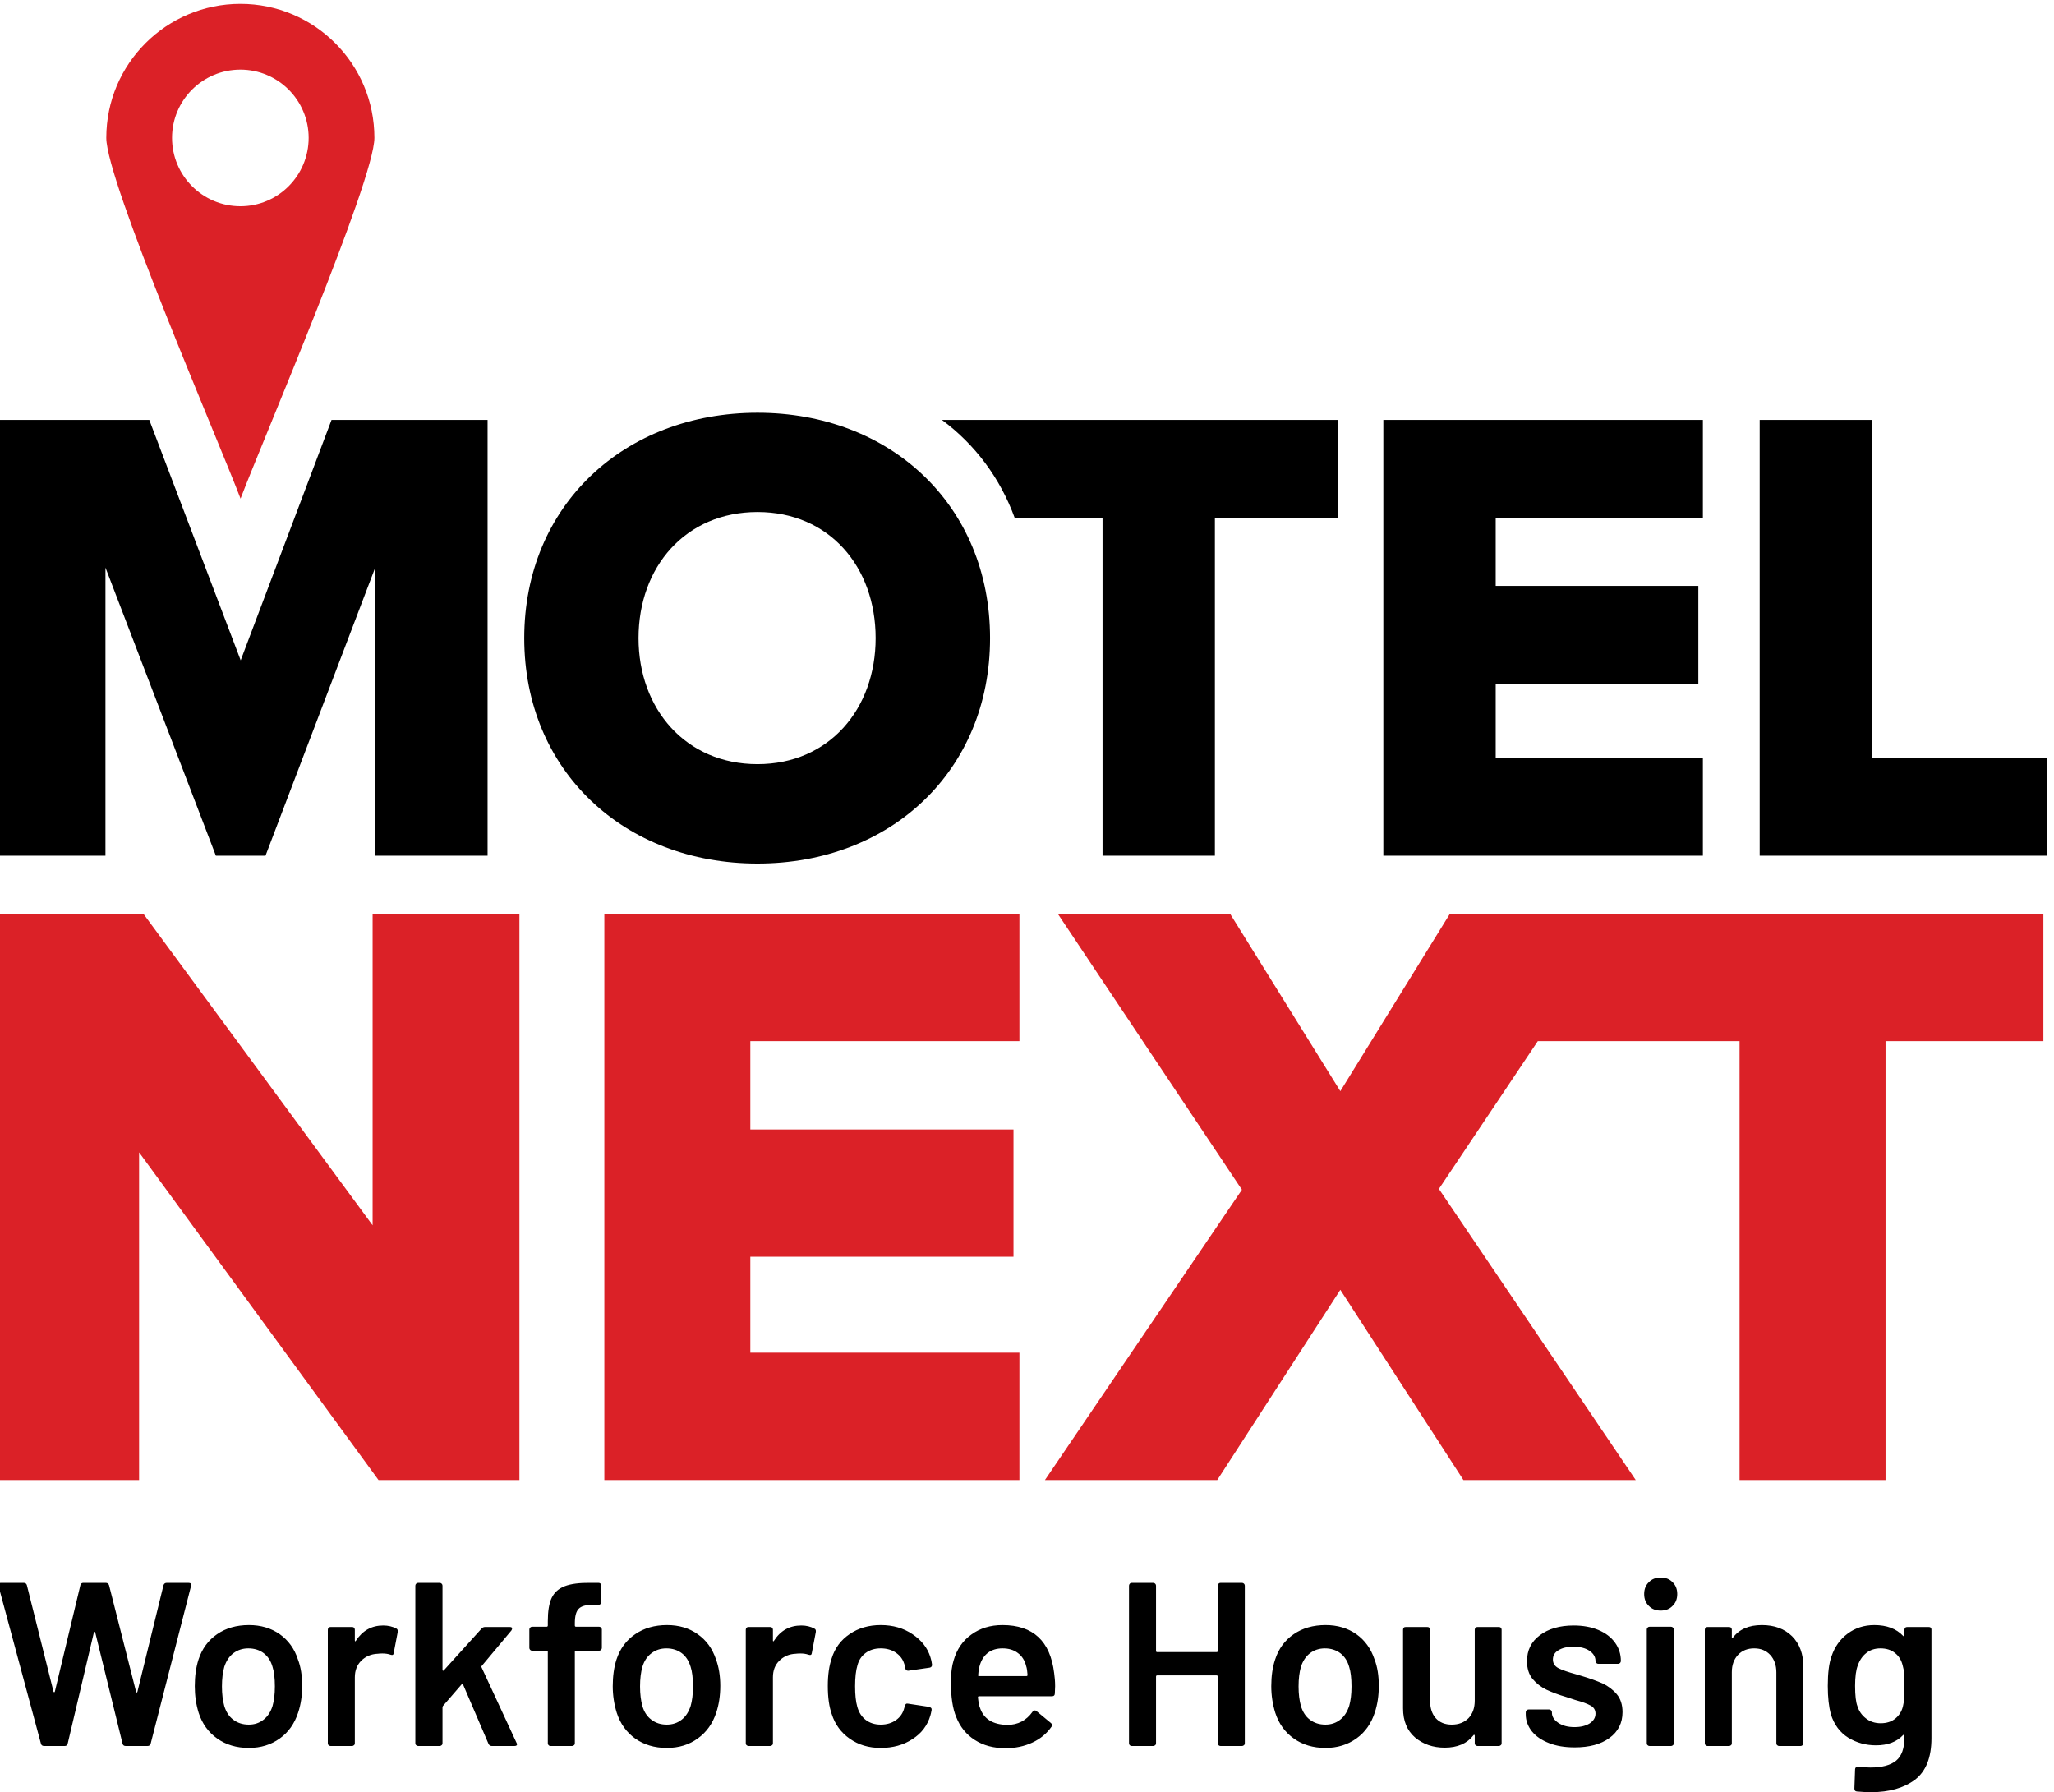 <?xml version="1.0" encoding="UTF-8"?>
<!-- Creator: CorelDRAW 2019 (64-Bit) -->
<svg xmlns="http://www.w3.org/2000/svg" xmlns:xlink="http://www.w3.org/1999/xlink" xml:space="preserve" width="149px" height="130px" version="1.1" style="shape-rendering:geometricPrecision; text-rendering:geometricPrecision; image-rendering:optimizeQuality; fill-rule:evenodd; clip-rule:evenodd" viewBox="0 0 149 130">
 <defs>
  <style type="text/css">
   <![CDATA[
    .fil1 {fill:#DB2127}
    .fil0 {fill:black;fill-rule:nonzero}
    .fil3 {fill:black;fill-rule:nonzero}
    .fil2 {fill:#DB2127;fill-rule:nonzero}
   ]]>
  </style>
 </defs>
 <g id="Layer_x0020_1">
  <path class="fil0" d="M148.5 62.07l0 -7.11 -12.7 0 0 -24.5 -8.15 0 0 31.61 20.85 0zm-113.13 0l0 -31.61 -11.32 0 -6.59 17.44 -6.63 -17.44 -11.33 0 0 31.61 8.15 0 0 -20.9 8.01 20.9 3.6 0 7.96 -20.9 0 20.9 8.15 0zm19.58 0.57c9.66,0 16.87,-6.73 16.87,-16.35 0,-9.62 -7.21,-16.35 -16.87,-16.35 -9.67,0 -16.92,6.73 -16.92,16.35 0,9.62 7.25,16.35 16.92,16.35zm0 -7.21c-5.22,0 -8.63,-4.02 -8.63,-9.14 0,-5.17 3.41,-9.15 8.63,-9.15 5.21,0 8.57,3.98 8.57,9.15 0,5.12 -3.36,9.14 -8.57,9.14zm33.18 6.64l0 -24.5 8.93 0 0 -7.11 -28.73 0c2.4,1.78 4.22,4.21 5.28,7.11l6.37 0 0 24.5 8.15 0zm35.4 0l0 -7.11 -15.03 0 0 -5.35 14.7 0 0 -7.11 -14.7 0 0 -4.93 15.03 0 0 -7.11 -23.18 0 0 31.61 23.18 0z"></path>
  <path class="fil1" d="M17.45 36.17c1.58,-4.17 9.71,-23.09 9.71,-26.17 0,-5.37 -4.35,-9.72 -9.72,-9.72 -5.37,0 -9.73,4.35 -9.73,9.72 0,3.15 8.14,21.96 9.74,26.17zm-0.01 -31.12c2.73,0 4.95,2.22 4.95,4.95 0,2.74 -2.22,4.96 -4.95,4.96 -2.74,0 -4.96,-2.22 -4.96,-4.96 0,-2.73 2.22,-4.95 4.96,-4.95z"></path>
  <path class="fil2" d="M37.68 107.36l0 -41.08 -10.65 0 0 22.6 -16.63 -22.6 -10.9 0 0 41.08 10.59 0 0 -23.77 17.37 23.77 10.22 0zm36.27 0l0 -9.24 -19.52 0 0 -6.96 19.09 0 0 -9.23 -19.09 0 0 -6.41 19.52 0 0 -9.24 -30.11 0 0 41.08 30.11 0zm44.71 0l-14.28 -21.12 13.36 -19.96 -12.56 0 -7.95 12.87 -8 -12.87 -12.5 0 13.36 20.02 -14.29 21.06 12.5 0 8.93 -13.8 8.93 13.8 12.5 0zm18.12 0l0 -31.84 11.45 0 0 -9.24 -38.29 0 0 9.24 16.25 0 0 31.84 10.59 0z"></path>
  <path class="fil3" d="M3.21 126.65c-0.13,0 -0.21,-0.05 -0.24,-0.17l-3.08 -11.44 -0.02 -0.07c0,-0.1 0.07,-0.15 0.19,-0.15l1.66 0c0.12,0 0.2,0.06 0.23,0.17l1.93 7.71c0.01,0.03 0.03,0.05 0.05,0.05 0.03,0 0.04,-0.02 0.05,-0.05l1.85 -7.71c0.03,-0.11 0.1,-0.17 0.21,-0.17l1.63 0c0.12,0 0.2,0.06 0.24,0.17l1.96 7.72c0.01,0.04 0.02,0.06 0.05,0.06 0.02,0 0.04,-0.02 0.05,-0.06l1.89 -7.72c0.04,-0.11 0.11,-0.17 0.24,-0.17l1.57 0c0.16,0 0.22,0.07 0.19,0.22l-2.93 11.44c-0.03,0.12 -0.11,0.17 -0.24,0.17l-1.57 0c-0.12,0 -0.2,-0.05 -0.23,-0.17l-1.98 -8.06c-0.01,-0.03 -0.03,-0.05 -0.05,-0.06 -0.03,0 -0.04,0.02 -0.05,0.06l-1.9 8.06c-0.03,0.12 -0.1,0.17 -0.22,0.17l-1.48 0zm14.84 0.14c-0.89,0 -1.66,-0.23 -2.29,-0.68 -0.64,-0.45 -1.09,-1.07 -1.35,-1.87 -0.19,-0.61 -0.28,-1.26 -0.28,-1.93 0,-0.72 0.09,-1.37 0.27,-1.93 0.26,-0.79 0.71,-1.4 1.35,-1.84 0.64,-0.44 1.41,-0.66 2.31,-0.66 0.86,0 1.6,0.22 2.23,0.66 0.62,0.44 1.07,1.05 1.32,1.83 0.21,0.54 0.31,1.18 0.31,1.92 0,0.71 -0.1,1.36 -0.29,1.93 -0.26,0.8 -0.7,1.43 -1.33,1.88 -0.64,0.46 -1.38,0.69 -2.25,0.69zm0 -1.69c0.41,0 0.77,-0.12 1.07,-0.36 0.3,-0.23 0.52,-0.57 0.65,-0.99 0.11,-0.38 0.17,-0.85 0.17,-1.42 0,-0.61 -0.06,-1.09 -0.17,-1.42 -0.12,-0.43 -0.34,-0.76 -0.64,-0.99 -0.3,-0.23 -0.68,-0.35 -1.12,-0.35 -0.41,0 -0.77,0.12 -1.08,0.35 -0.3,0.23 -0.52,0.56 -0.66,0.99 -0.11,0.39 -0.17,0.86 -0.17,1.42 0,0.55 0.06,1.02 0.17,1.42 0.13,0.42 0.34,0.76 0.65,0.99 0.31,0.24 0.69,0.36 1.13,0.36zm9.75 -7.19c0.36,0 0.68,0.08 0.95,0.22 0.09,0.05 0.12,0.13 0.1,0.26l-0.29 1.52c-0.01,0.13 -0.09,0.17 -0.23,0.12 -0.17,-0.06 -0.37,-0.09 -0.6,-0.09 -0.14,0 -0.25,0.01 -0.33,0.02 -0.48,0.02 -0.87,0.19 -1.19,0.5 -0.31,0.31 -0.47,0.71 -0.47,1.21l0 4.78c0,0.06 -0.02,0.11 -0.06,0.14 -0.04,0.04 -0.09,0.06 -0.14,0.06l-1.56 0c-0.06,0 -0.1,-0.02 -0.14,-0.06 -0.04,-0.03 -0.06,-0.08 -0.06,-0.14l0 -8.23c0,-0.06 0.02,-0.11 0.06,-0.15 0.04,-0.04 0.08,-0.05 0.14,-0.05l1.56 0c0.05,0 0.1,0.01 0.14,0.05 0.04,0.04 0.06,0.09 0.06,0.15l0 0.76c0,0.04 0.01,0.07 0.02,0.08 0.02,0 0.04,-0.01 0.06,-0.05 0.48,-0.73 1.14,-1.1 1.98,-1.1zm2.54 8.74c-0.06,0 -0.11,-0.02 -0.15,-0.06 -0.04,-0.03 -0.06,-0.08 -0.06,-0.14l0 -11.43c0,-0.05 0.02,-0.1 0.06,-0.14 0.04,-0.04 0.09,-0.06 0.15,-0.06l1.55 0c0.06,0 0.11,0.02 0.15,0.06 0.04,0.04 0.06,0.09 0.06,0.14l0 6.11c0,0.03 0.01,0.05 0.03,0.06 0.02,0.01 0.04,0 0.07,-0.03l2.74 -3.03c0.07,-0.08 0.16,-0.11 0.25,-0.11l1.79 0c0.11,0 0.17,0.03 0.17,0.11 0,0.04 -0.02,0.08 -0.05,0.14l-2.15 2.57c-0.03,0.03 -0.04,0.07 -0.01,0.12l2.53 5.46c0.02,0.04 0.04,0.08 0.04,0.1 0,0.09 -0.07,0.13 -0.19,0.13l-1.64 0c-0.11,0 -0.19,-0.05 -0.24,-0.15l-1.84 -4.29c-0.01,-0.02 -0.03,-0.04 -0.06,-0.04 -0.03,-0.01 -0.05,0 -0.06,0.02l-1.35 1.56c-0.02,0.04 -0.03,0.08 -0.03,0.11l0 2.59c0,0.06 -0.02,0.11 -0.06,0.14 -0.04,0.04 -0.09,0.06 -0.15,0.06l-1.55 0zm13.12 -8.65c0.05,0 0.1,0.02 0.14,0.06 0.04,0.04 0.06,0.08 0.06,0.14l0 1.34c0,0.05 -0.02,0.1 -0.06,0.14 -0.04,0.04 -0.09,0.06 -0.14,0.06l-1.68 0c-0.05,0 -0.08,0.03 -0.08,0.08l0 6.63c0,0.06 -0.02,0.11 -0.06,0.14 -0.04,0.04 -0.09,0.06 -0.15,0.06l-1.55 0c-0.06,0 -0.11,-0.02 -0.14,-0.06 -0.04,-0.03 -0.06,-0.08 -0.06,-0.14l0 -6.63c0,-0.05 -0.03,-0.08 -0.09,-0.08l-1.05 0c-0.05,0 -0.1,-0.02 -0.14,-0.06 -0.04,-0.04 -0.06,-0.09 -0.06,-0.14l0 -1.34c0,-0.06 0.02,-0.1 0.06,-0.14 0.04,-0.04 0.09,-0.06 0.14,-0.06l1.05 0c0.06,0 0.09,-0.03 0.09,-0.09l0 -0.3c0,-0.73 0.09,-1.3 0.28,-1.7 0.19,-0.4 0.51,-0.68 0.95,-0.85 0.44,-0.17 1.06,-0.25 1.86,-0.24l0.59 0c0.06,0 0.11,0.02 0.15,0.06 0.03,0.04 0.05,0.09 0.05,0.14l0 1.19c0,0.05 -0.02,0.1 -0.05,0.14 -0.04,0.04 -0.09,0.06 -0.15,0.06l-0.44 0c-0.48,0 -0.82,0.1 -1,0.29 -0.19,0.19 -0.28,0.54 -0.28,1.05l0 0.16c0,0.06 0.03,0.09 0.08,0.09l1.68 0zm4.91 8.79c-0.89,0 -1.65,-0.23 -2.29,-0.68 -0.63,-0.45 -1.08,-1.07 -1.34,-1.87 -0.19,-0.61 -0.29,-1.26 -0.29,-1.93 0,-0.72 0.09,-1.37 0.27,-1.93 0.26,-0.79 0.71,-1.4 1.36,-1.84 0.64,-0.44 1.41,-0.66 2.31,-0.66 0.86,0 1.6,0.22 2.22,0.66 0.63,0.44 1.07,1.05 1.33,1.83 0.2,0.54 0.31,1.18 0.31,1.92 0,0.71 -0.1,1.36 -0.29,1.93 -0.26,0.8 -0.71,1.43 -1.34,1.88 -0.63,0.46 -1.38,0.69 -2.25,0.69zm0 -1.69c0.42,0 0.78,-0.12 1.08,-0.36 0.3,-0.23 0.51,-0.57 0.65,-0.99 0.11,-0.38 0.17,-0.85 0.17,-1.42 0,-0.61 -0.06,-1.09 -0.17,-1.42 -0.13,-0.43 -0.34,-0.76 -0.64,-0.99 -0.31,-0.23 -0.68,-0.35 -1.12,-0.35 -0.42,0 -0.78,0.12 -1.08,0.35 -0.31,0.23 -0.53,0.56 -0.66,0.99 -0.11,0.39 -0.17,0.86 -0.17,1.42 0,0.55 0.06,1.02 0.17,1.42 0.12,0.42 0.34,0.76 0.65,0.99 0.31,0.24 0.68,0.36 1.12,0.36zm9.76 -7.19c0.36,0 0.67,0.08 0.94,0.22 0.1,0.05 0.13,0.13 0.11,0.26l-0.29 1.52c-0.01,0.13 -0.09,0.17 -0.24,0.12 -0.17,-0.06 -0.36,-0.09 -0.59,-0.09 -0.15,0 -0.26,0.01 -0.34,0.02 -0.47,0.02 -0.87,0.19 -1.18,0.5 -0.32,0.31 -0.47,0.71 -0.47,1.21l0 4.78c0,0.06 -0.02,0.11 -0.06,0.14 -0.04,0.04 -0.09,0.06 -0.15,0.06l-1.55 0c-0.06,0 -0.11,-0.02 -0.15,-0.06 -0.04,-0.03 -0.06,-0.08 -0.06,-0.14l0 -8.23c0,-0.06 0.02,-0.11 0.06,-0.15 0.04,-0.04 0.09,-0.05 0.15,-0.05l1.55 0c0.06,0 0.11,0.01 0.15,0.05 0.04,0.04 0.06,0.09 0.06,0.15l0 0.76c0,0.04 0,0.07 0.02,0.08 0.02,0 0.04,-0.01 0.06,-0.05 0.47,-0.73 1.13,-1.1 1.98,-1.1zm5.76 8.88c-0.87,0 -1.61,-0.22 -2.25,-0.67 -0.63,-0.44 -1.07,-1.04 -1.31,-1.8 -0.18,-0.51 -0.28,-1.18 -0.28,-2.03 0,-0.81 0.1,-1.47 0.28,-1.99 0.23,-0.75 0.67,-1.34 1.31,-1.77 0.63,-0.43 1.38,-0.65 2.25,-0.65 0.88,0 1.65,0.22 2.3,0.66 0.66,0.44 1.09,0.99 1.3,1.66 0.06,0.18 0.1,0.36 0.12,0.54l0 0.03c0,0.11 -0.06,0.18 -0.18,0.2l-1.53 0.22 -0.03 0c-0.1,0 -0.17,-0.05 -0.2,-0.17 0,-0.05 -0.01,-0.1 -0.02,-0.13 -0.02,-0.09 -0.04,-0.17 -0.07,-0.24 -0.1,-0.31 -0.3,-0.57 -0.61,-0.78 -0.3,-0.2 -0.66,-0.3 -1.08,-0.3 -0.43,0 -0.79,0.11 -1.09,0.33 -0.3,0.22 -0.5,0.52 -0.6,0.9 -0.11,0.36 -0.17,0.87 -0.17,1.51 0,0.62 0.05,1.12 0.16,1.5 0.11,0.4 0.31,0.71 0.6,0.94 0.3,0.23 0.66,0.35 1.1,0.35 0.43,0 0.8,-0.11 1.11,-0.33 0.31,-0.22 0.51,-0.52 0.6,-0.89 0.01,-0.02 0.02,-0.05 0.02,-0.08 0.01,-0.01 0.01,-0.03 0.01,-0.05 0.04,-0.14 0.12,-0.2 0.24,-0.17l1.52 0.23c0.06,0.01 0.11,0.04 0.15,0.08 0.04,0.04 0.05,0.09 0.04,0.16 -0.04,0.18 -0.06,0.31 -0.09,0.39 -0.21,0.72 -0.64,1.29 -1.3,1.71 -0.65,0.43 -1.42,0.64 -2.3,0.64zm12.58 -5.43c0.04,0.28 0.07,0.6 0.07,0.95l-0.02 0.52c0,0.14 -0.07,0.21 -0.2,0.21l-5.29 0c-0.06,0 -0.09,0.02 -0.09,0.08 0.04,0.37 0.09,0.63 0.15,0.76 0.27,0.81 0.93,1.22 1.98,1.24 0.77,0 1.38,-0.32 1.83,-0.95 0.04,-0.07 0.1,-0.1 0.17,-0.1 0.04,0 0.08,0.01 0.12,0.05l1.04 0.86c0.1,0.08 0.12,0.17 0.05,0.27 -0.35,0.5 -0.81,0.88 -1.39,1.15 -0.58,0.27 -1.23,0.41 -1.94,0.41 -0.88,0 -1.62,-0.2 -2.24,-0.6 -0.61,-0.39 -1.06,-0.94 -1.34,-1.65 -0.26,-0.61 -0.39,-1.46 -0.39,-2.54 0,-0.65 0.07,-1.18 0.2,-1.59 0.23,-0.79 0.65,-1.41 1.28,-1.86 0.63,-0.46 1.38,-0.69 2.26,-0.69 2.22,0 3.47,1.16 3.75,3.48zm-3.75 -1.79c-0.42,0 -0.77,0.11 -1.04,0.31 -0.28,0.21 -0.47,0.5 -0.59,0.87 -0.06,0.19 -0.11,0.44 -0.13,0.75 -0.02,0.05 0,0.08 0.07,0.08l3.43 0c0.05,0 0.08,-0.03 0.08,-0.08 -0.02,-0.28 -0.05,-0.5 -0.1,-0.64 -0.1,-0.41 -0.3,-0.73 -0.6,-0.95 -0.3,-0.23 -0.67,-0.34 -1.12,-0.34zm15.62 -4.55c0,-0.05 0.02,-0.1 0.06,-0.14 0.03,-0.04 0.08,-0.06 0.14,-0.06l1.55 0c0.06,0 0.11,0.02 0.15,0.06 0.04,0.04 0.06,0.09 0.06,0.14l0 11.43c0,0.06 -0.02,0.11 -0.06,0.14 -0.04,0.04 -0.09,0.06 -0.15,0.06l-1.55 0c-0.06,0 -0.11,-0.02 -0.14,-0.06 -0.04,-0.03 -0.06,-0.08 -0.06,-0.14l0 -4.83c0,-0.06 -0.03,-0.09 -0.09,-0.09l-4.31 0c-0.05,0 -0.08,0.03 -0.08,0.09l0 4.83c0,0.06 -0.02,0.11 -0.06,0.14 -0.04,0.04 -0.09,0.06 -0.15,0.06l-1.55 0c-0.06,0 -0.11,-0.02 -0.14,-0.06 -0.04,-0.03 -0.06,-0.08 -0.06,-0.14l0 -11.43c0,-0.05 0.02,-0.1 0.06,-0.14 0.03,-0.04 0.08,-0.06 0.14,-0.06l1.55 0c0.06,0 0.11,0.02 0.15,0.06 0.04,0.04 0.06,0.09 0.06,0.14l0 4.74c0,0.05 0.03,0.08 0.08,0.08l4.31 0c0.06,0 0.09,-0.03 0.09,-0.08l0 -4.74zm7.81 11.77c-0.89,0 -1.66,-0.23 -2.29,-0.68 -0.64,-0.45 -1.09,-1.07 -1.35,-1.87 -0.19,-0.61 -0.29,-1.26 -0.29,-1.93 0,-0.72 0.09,-1.37 0.28,-1.93 0.25,-0.79 0.71,-1.4 1.35,-1.84 0.64,-0.44 1.41,-0.66 2.31,-0.66 0.86,0 1.6,0.22 2.23,0.66 0.62,0.44 1.06,1.05 1.32,1.83 0.21,0.54 0.31,1.18 0.31,1.92 0,0.71 -0.1,1.36 -0.29,1.93 -0.26,0.8 -0.7,1.43 -1.33,1.88 -0.64,0.46 -1.39,0.69 -2.25,0.69zm0 -1.69c0.41,0 0.77,-0.12 1.07,-0.36 0.3,-0.23 0.51,-0.57 0.65,-0.99 0.11,-0.38 0.17,-0.85 0.17,-1.42 0,-0.61 -0.06,-1.09 -0.17,-1.42 -0.12,-0.43 -0.34,-0.76 -0.64,-0.99 -0.31,-0.23 -0.68,-0.35 -1.12,-0.35 -0.41,0 -0.78,0.12 -1.08,0.35 -0.3,0.23 -0.52,0.56 -0.66,0.99 -0.11,0.39 -0.17,0.86 -0.17,1.42 0,0.55 0.06,1.02 0.17,1.42 0.13,0.42 0.34,0.76 0.65,0.99 0.31,0.24 0.69,0.36 1.13,0.36zm10.83 -6.88c0,-0.06 0.02,-0.11 0.06,-0.15 0.04,-0.04 0.09,-0.05 0.14,-0.05l1.54 0c0.06,0 0.11,0.01 0.15,0.05 0.04,0.04 0.06,0.09 0.06,0.15l0 8.23c0,0.06 -0.02,0.11 -0.06,0.14 -0.04,0.04 -0.09,0.06 -0.15,0.06l-1.54 0c-0.05,0 -0.1,-0.02 -0.14,-0.06 -0.04,-0.03 -0.06,-0.08 -0.06,-0.14l0 -0.54c0,-0.03 -0.01,-0.06 -0.03,-0.07 -0.02,-0.01 -0.05,0 -0.07,0.04 -0.46,0.59 -1.15,0.89 -2.08,0.89 -0.85,0 -1.57,-0.25 -2.15,-0.74 -0.58,-0.5 -0.87,-1.2 -0.87,-2.11l0 -5.7c0,-0.06 0.02,-0.11 0.05,-0.15 0.04,-0.04 0.09,-0.05 0.15,-0.05l1.55 0c0.06,0 0.11,0.01 0.15,0.05 0.04,0.04 0.06,0.09 0.06,0.15l0 5.14c0,0.53 0.13,0.95 0.41,1.27 0.28,0.31 0.66,0.47 1.16,0.47 0.51,0 0.91,-0.16 1.22,-0.47 0.3,-0.32 0.45,-0.74 0.45,-1.27l0 -5.14zm7.25 8.53c-0.71,0 -1.33,-0.1 -1.86,-0.31 -0.54,-0.21 -0.95,-0.49 -1.25,-0.86 -0.29,-0.37 -0.44,-0.78 -0.44,-1.23l0 -0.15c0,-0.05 0.02,-0.1 0.06,-0.14 0.04,-0.04 0.09,-0.06 0.15,-0.06l1.48 0c0.06,0 0.11,0.02 0.15,0.06 0.04,0.04 0.06,0.09 0.06,0.14l0 0.04c0,0.28 0.15,0.52 0.46,0.73 0.31,0.21 0.7,0.31 1.18,0.31 0.45,0 0.81,-0.09 1.1,-0.27 0.28,-0.19 0.42,-0.42 0.42,-0.71 0,-0.26 -0.12,-0.45 -0.35,-0.58 -0.23,-0.13 -0.6,-0.27 -1.12,-0.41l-0.64 -0.21c-0.58,-0.17 -1.06,-0.35 -1.46,-0.54 -0.39,-0.19 -0.72,-0.45 -1,-0.78 -0.27,-0.34 -0.4,-0.76 -0.4,-1.28 0,-0.79 0.31,-1.42 0.93,-1.88 0.62,-0.47 1.44,-0.71 2.45,-0.71 0.69,0 1.29,0.11 1.81,0.33 0.52,0.22 0.92,0.53 1.2,0.92 0.28,0.39 0.42,0.83 0.42,1.32 0,0.06 -0.02,0.11 -0.06,0.15 -0.04,0.04 -0.09,0.06 -0.14,0.06l-1.44 0c-0.05,0 -0.1,-0.02 -0.14,-0.06 -0.04,-0.04 -0.06,-0.09 -0.06,-0.15 0,-0.29 -0.15,-0.54 -0.43,-0.73 -0.29,-0.2 -0.68,-0.3 -1.18,-0.3 -0.44,0 -0.79,0.08 -1.07,0.25 -0.28,0.16 -0.41,0.39 -0.41,0.68 0,0.27 0.13,0.48 0.39,0.62 0.27,0.14 0.71,0.29 1.33,0.46l0.37 0.11c0.6,0.18 1.1,0.36 1.51,0.54 0.4,0.19 0.75,0.45 1.03,0.78 0.28,0.33 0.42,0.77 0.42,1.3 0,0.8 -0.32,1.42 -0.95,1.88 -0.63,0.46 -1.47,0.68 -2.52,0.68zm6.24 -9.92c-0.35,0 -0.64,-0.11 -0.86,-0.34 -0.23,-0.22 -0.34,-0.51 -0.34,-0.86 0,-0.35 0.11,-0.64 0.34,-0.86 0.22,-0.23 0.51,-0.34 0.86,-0.34 0.35,0 0.64,0.11 0.86,0.34 0.23,0.22 0.34,0.51 0.34,0.86 0,0.35 -0.11,0.64 -0.34,0.86 -0.22,0.23 -0.51,0.34 -0.86,0.34zm-0.81 9.82c-0.06,0 -0.1,-0.02 -0.14,-0.06 -0.04,-0.03 -0.06,-0.08 -0.06,-0.14l0 -8.25c0,-0.06 0.02,-0.1 0.06,-0.14 0.04,-0.04 0.08,-0.06 0.14,-0.06l1.56 0c0.05,0 0.1,0.02 0.14,0.06 0.04,0.04 0.06,0.08 0.06,0.14l0 8.25c0,0.06 -0.02,0.11 -0.06,0.14 -0.04,0.04 -0.09,0.06 -0.14,0.06l-1.56 0zm8.15 -8.77c0.91,0 1.64,0.27 2.19,0.81 0.54,0.54 0.82,1.28 0.82,2.22l0 5.54c0,0.06 -0.02,0.11 -0.06,0.14 -0.04,0.04 -0.09,0.06 -0.15,0.06l-1.55 0c-0.06,0 -0.1,-0.02 -0.14,-0.06 -0.04,-0.03 -0.06,-0.08 -0.06,-0.14l0 -5.14c0,-0.52 -0.15,-0.94 -0.44,-1.26 -0.3,-0.32 -0.68,-0.48 -1.17,-0.48 -0.48,0 -0.88,0.16 -1.17,0.47 -0.3,0.32 -0.45,0.74 -0.45,1.25l0 5.16c0,0.06 -0.02,0.11 -0.06,0.14 -0.04,0.04 -0.09,0.06 -0.15,0.06l-1.55 0c-0.06,0 -0.1,-0.02 -0.14,-0.06 -0.04,-0.03 -0.06,-0.08 -0.06,-0.14l0 -8.23c0,-0.06 0.02,-0.11 0.06,-0.15 0.04,-0.04 0.08,-0.05 0.14,-0.05l1.55 0c0.06,0 0.11,0.01 0.15,0.05 0.04,0.04 0.06,0.09 0.06,0.15l0 0.54c0,0.03 0.01,0.06 0.03,0.07 0.02,0.01 0.04,0 0.05,-0.04 0.46,-0.61 1.16,-0.91 2.1,-0.91zm10.34 0.34c0,-0.06 0.02,-0.11 0.06,-0.15 0.04,-0.04 0.09,-0.05 0.15,-0.05l1.55 0c0.06,0 0.11,0.01 0.15,0.05 0.04,0.04 0.05,0.09 0.05,0.15l0 7.86c0,1.41 -0.4,2.41 -1.2,3.02 -0.81,0.6 -1.87,0.9 -3.17,0.9 -0.35,0 -0.7,-0.02 -1.04,-0.05 -0.12,-0.01 -0.18,-0.08 -0.18,-0.22l0.05 -1.39c0,-0.12 0.08,-0.18 0.24,-0.18 0.32,0.03 0.62,0.05 0.88,0.05 0.84,0 1.46,-0.17 1.86,-0.5 0.4,-0.33 0.6,-0.89 0.6,-1.68l0 -0.14c0,-0.03 -0.01,-0.05 -0.03,-0.06 -0.02,0 -0.05,0.01 -0.07,0.03 -0.46,0.49 -1.11,0.74 -1.96,0.74 -0.73,0 -1.4,-0.18 -2.01,-0.55 -0.61,-0.38 -1.03,-0.95 -1.27,-1.71 -0.14,-0.53 -0.22,-1.21 -0.22,-2.05 0,-0.93 0.09,-1.65 0.27,-2.14 0.23,-0.69 0.62,-1.24 1.17,-1.65 0.55,-0.41 1.2,-0.62 1.94,-0.62 0.89,0 1.59,0.26 2.08,0.78 0.02,0.03 0.05,0.04 0.07,0.03 0.02,-0.01 0.03,-0.03 0.03,-0.07l0 -0.4zm-0.11 5.56c0.04,-0.17 0.07,-0.35 0.09,-0.55 0.02,-0.2 0.02,-0.52 0.02,-0.96 0,-0.42 0,-0.73 -0.02,-0.92 -0.02,-0.18 -0.06,-0.36 -0.11,-0.55 -0.09,-0.37 -0.27,-0.67 -0.55,-0.89 -0.28,-0.23 -0.63,-0.34 -1.06,-0.34 -0.4,0 -0.75,0.11 -1.03,0.34 -0.28,0.22 -0.48,0.52 -0.61,0.89 -0.13,0.32 -0.2,0.82 -0.2,1.49 0,0.7 0.06,1.19 0.17,1.47 0.11,0.36 0.32,0.66 0.62,0.89 0.29,0.23 0.65,0.35 1.07,0.35 0.44,0 0.79,-0.12 1.06,-0.34 0.28,-0.23 0.46,-0.52 0.55,-0.88z"></path>
 </g>
</svg>
